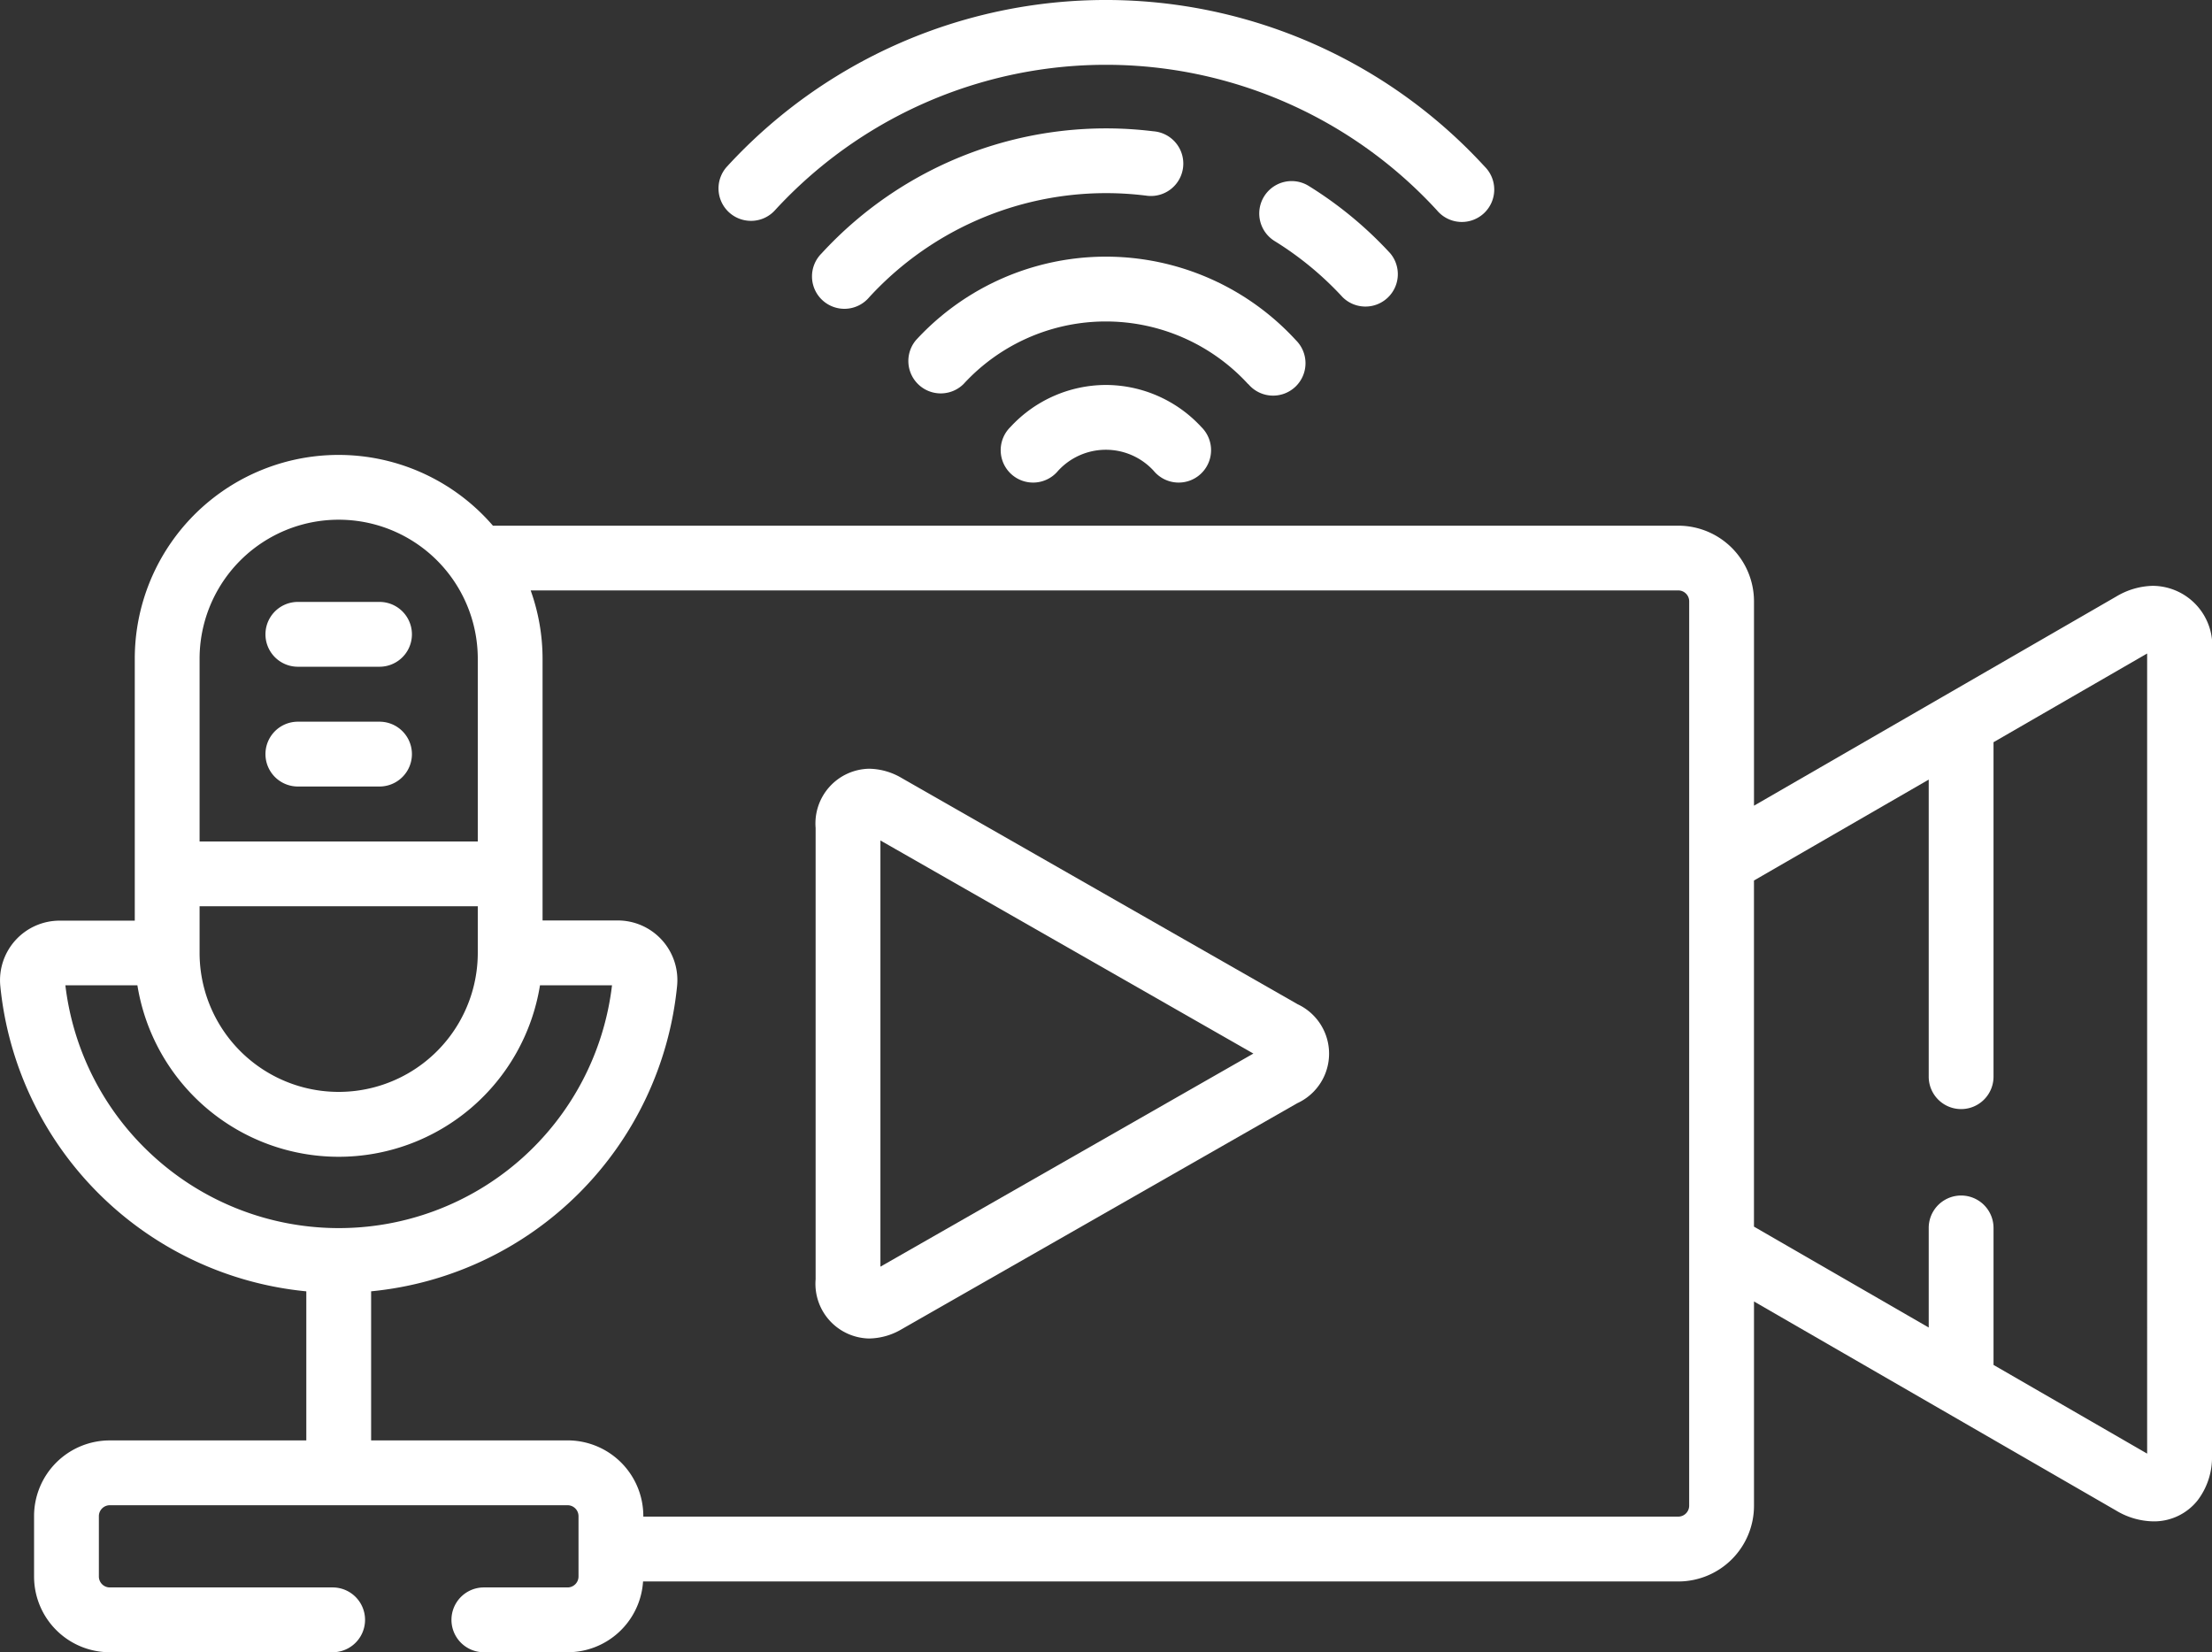 <svg id="live-streaming" xmlns="http://www.w3.org/2000/svg" width="92.975" height="69.442" viewBox="0 0 92.975 69.442">
  <rect x="0" y="0" width="92.975" height="69.442" fill="#333333" stroke="none"/>
  <path id="Path_91" data-name="Path 91" d="M90.512,175.587a3.116,3.116,0,0,0-1.562.451l-15.225,8.79v-8.59a3.182,3.182,0,0,0-3.178-3.178H20.72a8.565,8.565,0,0,0-15.054,5.6v11H2.507A2.506,2.506,0,0,0,.013,192.4a14.31,14.31,0,0,0,12.863,12.84v6.266H4.611a3.181,3.181,0,0,0-3.178,3.178v2.547a3.182,3.182,0,0,0,3.178,3.178h9.372a1.362,1.362,0,1,0,0-2.724H4.611a.46.46,0,0,1-.454-.454v-2.547a.46.46,0,0,1,.454-.454H23.863a.46.46,0,0,1,.454.454v2.547a.46.46,0,0,1-.454.454H20.339a1.362,1.362,0,1,0,0,2.724h3.524a3.179,3.179,0,0,0,3.167-2.975H70.547a3.182,3.182,0,0,0,3.178-3.178v-8.59l15.226,8.791a3.115,3.115,0,0,0,1.561.451h0a2.336,2.336,0,0,0,1.857-.88,2.982,2.982,0,0,0,.607-1.895v-33.77a2.518,2.518,0,0,0-2.463-2.775ZM8.39,178.655a5.846,5.846,0,0,1,11.693,0v7.677H8.39Zm0,10.4H20.083v1.956a5.846,5.846,0,1,1-11.693,0v-1.956Zm-1.947,10.5a11.544,11.544,0,0,1-3.694-7.178H5.776a8.57,8.57,0,0,0,16.922,0h3.027a11.562,11.562,0,0,1-19.282,7.178ZM71,214.255a.46.46,0,0,1-.454.454H27.041v-.026a3.181,3.181,0,0,0-3.178-3.178H15.6v-6.266A14.31,14.31,0,0,0,28.461,192.4a2.506,2.506,0,0,0-2.495-2.748h-3.16v-11a8.532,8.532,0,0,0-.5-2.872H70.547a.46.46,0,0,1,.454.454Zm19.25-2.194-6.457-3.728v-5.758a1.362,1.362,0,1,0-2.724,0v4.186l-7.345-4.241V187.973l7.345-4.241v12.486a1.362,1.362,0,1,0,2.724,0V182.16l6.457-3.728Z" transform="translate(-0.001 -150.965)" fill="#fff"/>
  <path id="Path_92" data-name="Path 92" d="M209.037,252.6l-16.63-9.5a2.755,2.755,0,0,0-1.372-.389,2.3,2.3,0,0,0-2.243,2.487v18.973a2.3,2.3,0,0,0,2.243,2.487,2.754,2.754,0,0,0,1.372-.389l16.63-9.5a2.292,2.292,0,0,0,0-4.167Zm-17.521,11.039V245.726l15.676,8.956Z" transform="translate(-154.51 -210.401)" fill="#fff"/>
  <path id="Path_93" data-name="Path 93" d="M66.24,204.112H62.807a1.362,1.362,0,0,0,0,2.724h3.432a1.362,1.362,0,0,0,0-2.724Z" transform="translate(-50.287 -178.813)" fill="#fff"/>
  <path id="Path_94" data-name="Path 94" d="M66.24,231.835H62.807a1.362,1.362,0,0,0,0,2.724h3.432a1.362,1.362,0,0,0,0-2.724Z" transform="translate(-50.287 -201.502)" fill="#fff"/>
  <path id="Path_95" data-name="Path 95" d="M236.28,153.894a5.474,5.474,0,0,0-4.016,1.767,1.362,1.362,0,1,0,2,1.844,2.723,2.723,0,0,1,4.023,0,1.362,1.362,0,1,0,2-1.844,5.473,5.473,0,0,0-4.016-1.767Z" transform="translate(-189.793 -137.714)" fill="#fff"/>
  <path id="Path_96" data-name="Path 96" d="M224.373,129.55a1.362,1.362,0,1,0,2-1.845,10.837,10.837,0,0,0-15.969,0,1.362,1.362,0,0,0,2,1.845,8.113,8.113,0,0,1,11.961,0Z" transform="translate(-171.905 -113.408)" fill="#fff"/>
  <path id="Path_97" data-name="Path 97" d="M202.163,97.319a1.362,1.362,0,1,0,.331-2.7A16.237,16.237,0,0,0,188.56,99.75a1.362,1.362,0,1,0,2,1.845,13.517,13.517,0,0,1,11.6-4.275Z" transform="translate(-154.025 -89.102)" fill="#fff"/>
  <path id="Path_98" data-name="Path 98" d="M295,111.591a1.362,1.362,0,0,0,2-1.845,16.363,16.363,0,0,0-3.427-2.832,1.362,1.362,0,0,0-1.434,2.316A13.626,13.626,0,0,1,295,111.591Z" transform="translate(-238.565 -99.099)" fill="#fff"/>
  <path id="Path_99" data-name="Path 99" d="M167.707,74.078a1.358,1.358,0,0,0,1-.44,18.884,18.884,0,0,1,27.833,0,1.362,1.362,0,1,0,2-1.845,21.608,21.608,0,0,0-31.841,0,1.362,1.362,0,0,0,1,2.284Z" transform="translate(-136.139 -64.795)" fill="#fff"/>
</svg>
